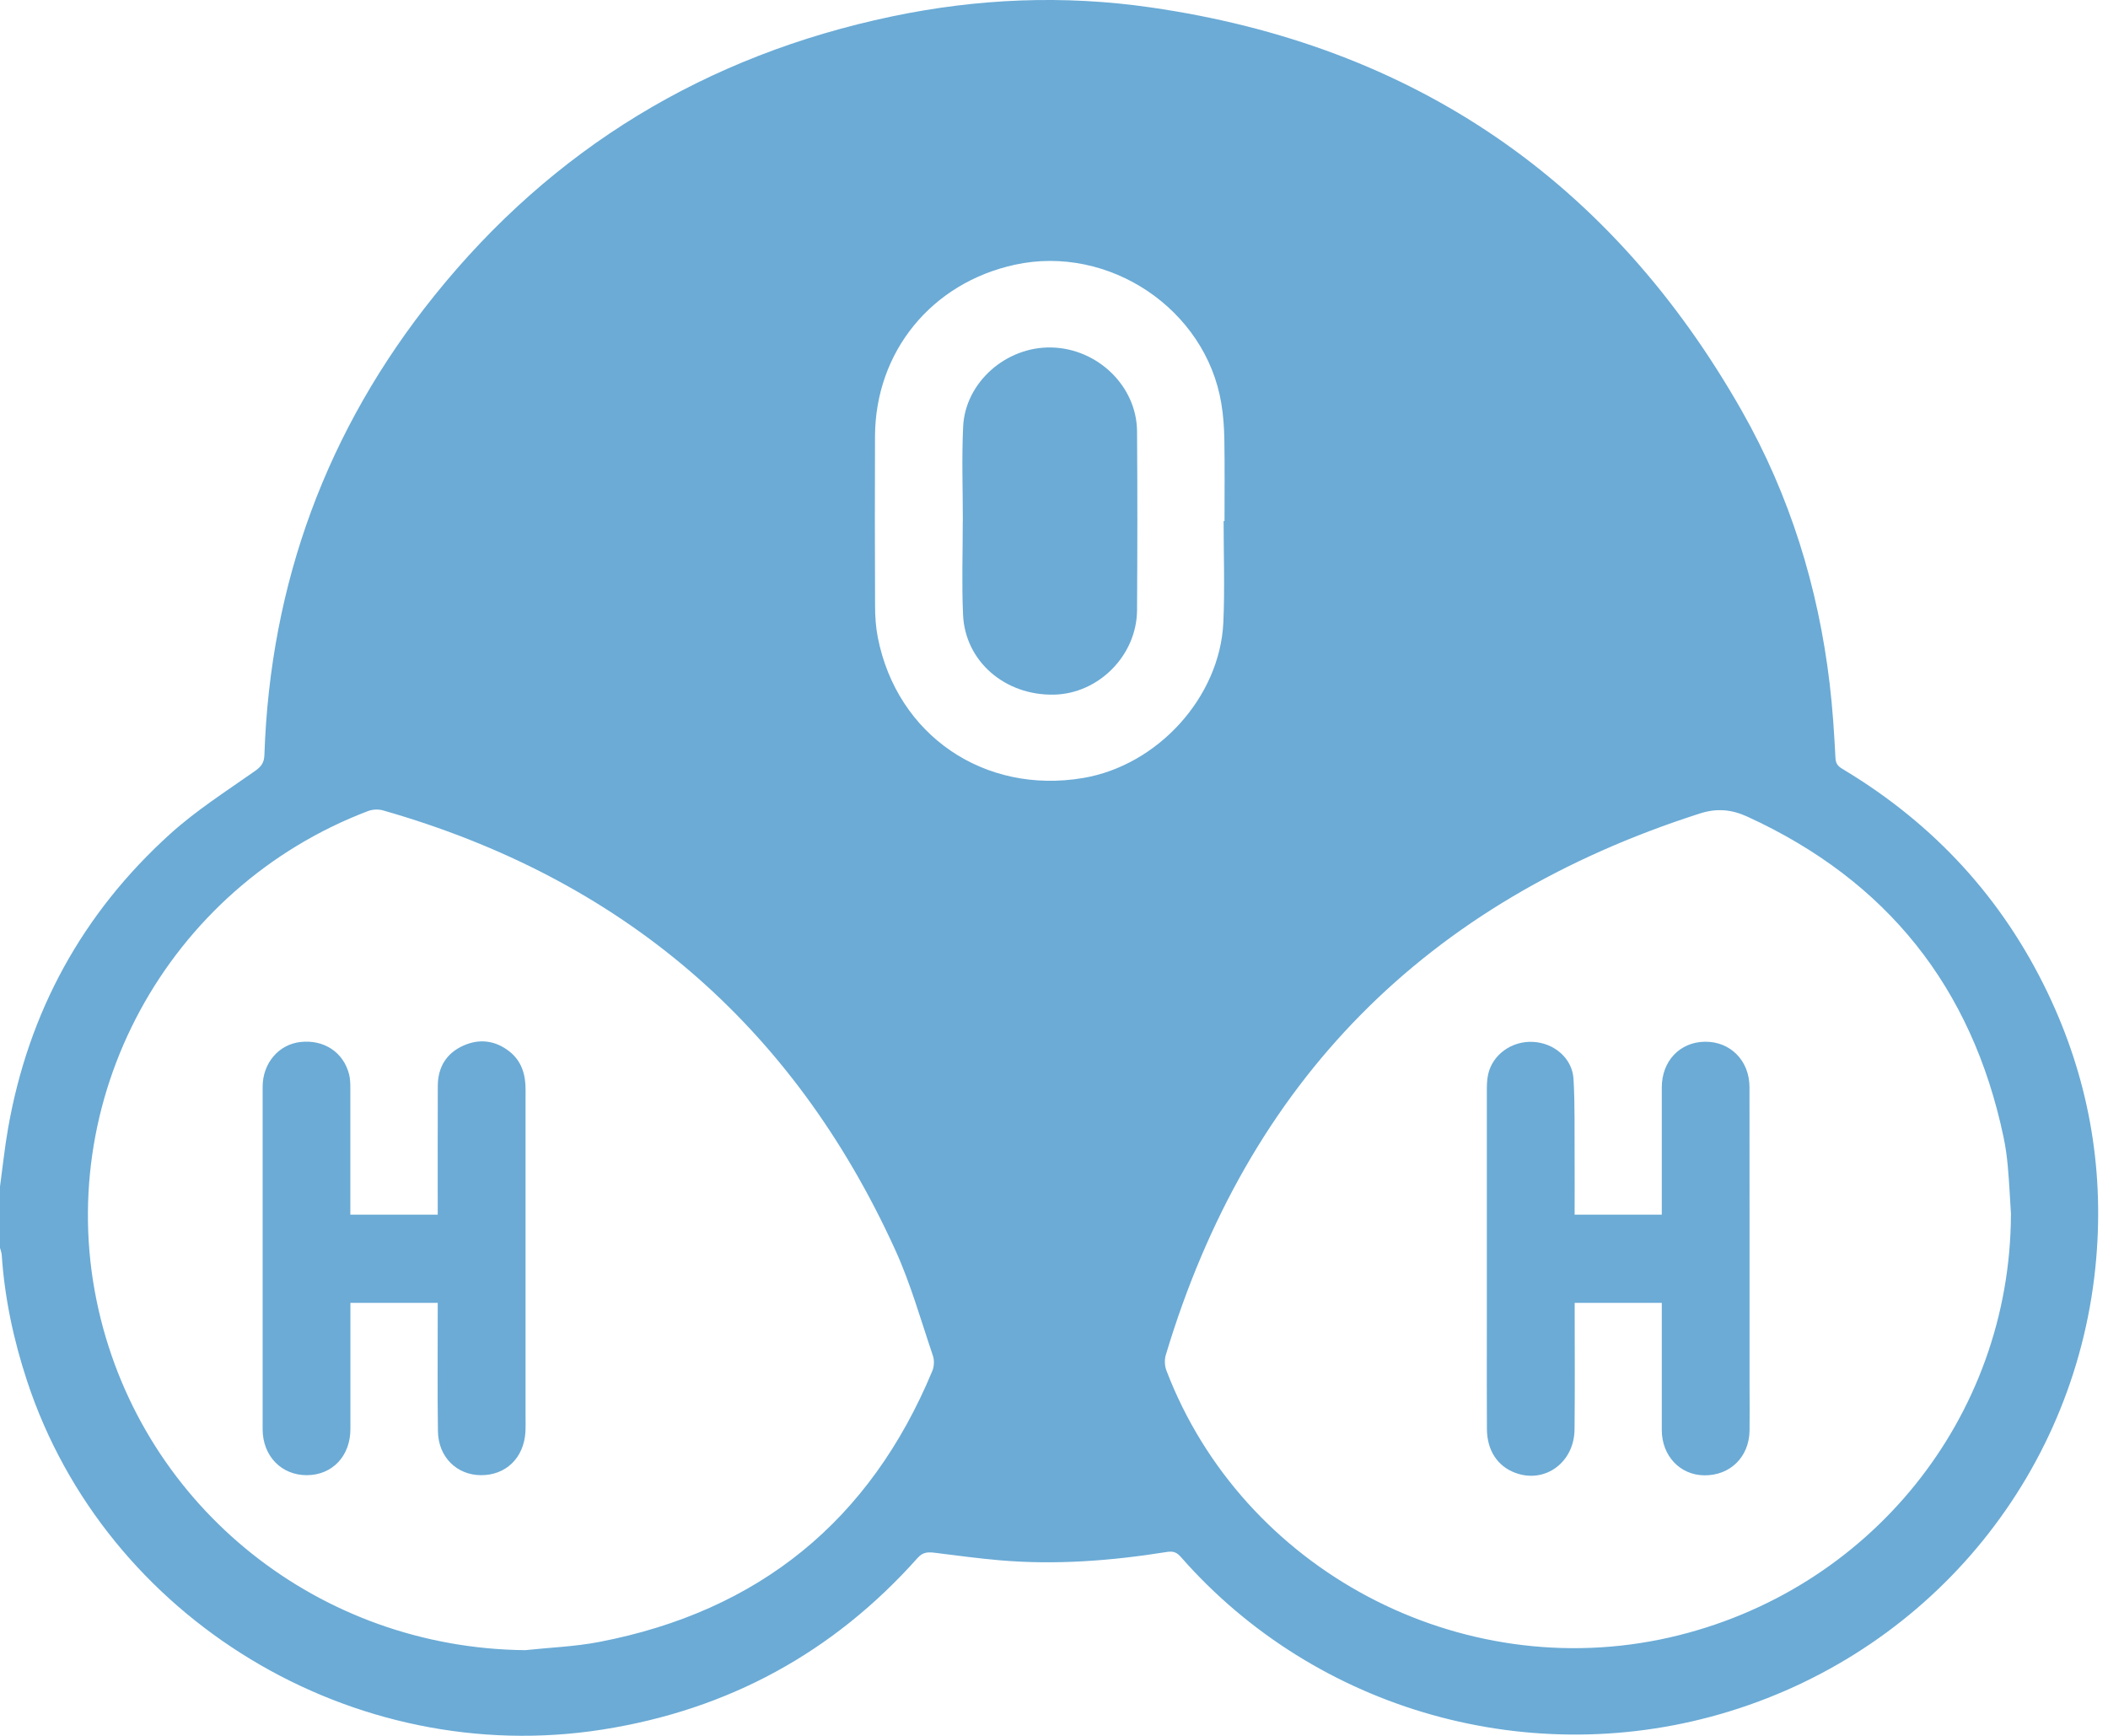 <svg width="170" height="140" viewBox="0 0 170 140" fill="none" xmlns="http://www.w3.org/2000/svg">
<g clip-path="url(#clip0_191_22929)">
<path d="M-0 95.702C0.214 94.143 0.375 92.571 0.648 91.018C2.291 81.631 6.631 73.674 13.715 67.265C15.816 65.363 18.245 63.815 20.578 62.173C21.09 61.813 21.305 61.488 21.323 60.879C21.793 47.039 26.347 34.645 35.044 23.829C44.586 11.956 56.95 4.466 71.939 1.323C78.833 -0.124 85.809 -0.414 92.792 0.597C114.061 3.662 129.943 14.602 140.474 33.145C144.343 39.962 146.629 47.352 147.552 55.126C147.79 57.128 147.921 59.148 148.022 61.163C148.052 61.73 148.379 61.889 148.748 62.114C155.999 66.491 161.487 72.457 165.131 80.066C168.375 86.841 169.684 93.983 169.053 101.467C167.613 118.551 155.975 132.941 139.486 138.021C123.568 142.924 106.138 138.021 95.227 125.569C94.899 125.197 94.62 125.09 94.114 125.167C89.643 125.882 85.149 126.23 80.63 125.84C78.904 125.693 77.19 125.457 75.469 125.244C74.916 125.173 74.463 125.132 74.005 125.646C67.207 133.278 58.736 137.897 48.592 139.492C28.466 142.658 8.518 130.578 2.19 111.397C1.101 108.095 0.375 104.716 0.142 101.237C0.131 101.03 0.047 100.824 -0.006 100.617C-0.006 98.975 -0.006 97.338 -0.006 95.696L-0 95.702ZM162.178 97.959C162.095 96.653 162.035 95.342 161.916 94.036C161.845 93.251 161.737 92.459 161.571 91.685C159.035 79.664 152.195 71.034 140.932 65.871C139.641 65.28 138.462 65.168 137.081 65.611C115.008 72.694 100.626 87.219 94.012 109.294C93.899 109.673 93.923 110.169 94.066 110.535C100.209 126.62 117.752 135.912 134.658 132.061C150.784 128.381 162.118 114.31 162.172 97.953L162.178 97.959ZM42.348 133.089C44.342 132.876 46.36 132.805 48.319 132.427C61.224 129.946 70.177 122.627 75.184 110.576C75.338 110.21 75.362 109.702 75.231 109.33C74.261 106.471 73.439 103.529 72.189 100.788C63.939 82.677 50.14 70.856 30.877 65.357C30.52 65.257 30.055 65.274 29.704 65.404C13.417 71.589 4.119 88.797 7.947 105.632C11.584 121.629 25.787 132.917 42.336 133.089H42.348ZM98.673 42.029C98.673 42.029 98.721 42.029 98.751 42.029C98.751 39.844 98.775 37.658 98.739 35.473C98.721 34.492 98.656 33.505 98.495 32.543C97.239 24.934 89.441 19.7 81.851 21.349C75.124 22.814 70.588 28.366 70.564 35.201C70.546 39.761 70.552 44.322 70.57 48.882C70.57 49.727 70.63 50.583 70.79 51.404C72.332 59.29 79.374 64.099 87.357 62.746C93.358 61.73 98.376 56.236 98.656 50.211C98.781 47.488 98.679 44.753 98.679 42.024L98.673 42.029Z" fill="#6BABD6"/>
<path d="M126.985 97.965H134.015C134.015 97.634 134.015 97.338 134.015 97.049C134.015 93.936 134.015 90.823 134.015 87.704C134.015 85.577 135.468 84.047 137.486 84.018C139.534 83.988 141.087 85.536 141.087 87.68C141.099 95.767 141.087 103.854 141.093 111.941C141.093 113.087 141.111 114.239 141.093 115.385C141.058 117.517 139.522 119.012 137.438 118.988C135.48 118.965 134.021 117.411 134.015 115.343C134.015 112.201 134.015 109.058 134.015 105.916C134.015 105.65 134.015 105.384 134.015 105.077H126.991C126.991 105.372 126.991 105.662 126.991 105.945C126.991 109.058 127.015 112.177 126.979 115.29C126.949 117.96 124.592 119.668 122.217 118.793C120.776 118.268 119.925 116.986 119.913 115.261C119.895 112.502 119.907 109.743 119.907 106.985C119.907 100.676 119.907 94.361 119.907 88.052C119.907 87.592 119.907 87.113 120.008 86.664C120.354 85.063 121.907 83.947 123.616 84.029C125.33 84.112 126.795 85.347 126.896 87.019C127.021 89.116 126.967 91.225 126.985 93.327C126.997 94.852 126.985 96.376 126.985 97.971V97.965Z" fill="#6BABD6"/>
<path d="M28.258 97.965H35.3C35.3 97.64 35.3 97.321 35.3 97.008C35.3 93.865 35.294 90.722 35.306 87.58C35.312 86.073 35.997 84.939 37.384 84.325C38.658 83.758 39.92 83.911 41.039 84.768C42.057 85.554 42.39 86.646 42.384 87.881C42.378 90.256 42.384 92.636 42.384 95.011C42.384 101.432 42.384 107.853 42.384 114.268C42.384 114.676 42.396 115.089 42.372 115.497C42.247 117.588 40.789 118.994 38.771 118.976C36.83 118.959 35.348 117.505 35.318 115.444C35.27 112.331 35.306 109.218 35.3 106.099C35.3 105.774 35.3 105.455 35.3 105.077H28.258C28.258 105.343 28.258 105.626 28.258 105.91C28.258 109.023 28.258 112.136 28.258 115.255C28.258 117.435 26.8 118.97 24.746 118.976C22.698 118.982 21.186 117.435 21.18 115.278C21.174 106.069 21.174 96.866 21.18 87.656C21.18 85.749 22.472 84.242 24.216 84.041C26.115 83.823 27.693 84.856 28.151 86.641C28.246 87.007 28.252 87.397 28.252 87.775C28.258 91.136 28.252 94.491 28.252 97.947L28.258 97.965Z" fill="#6BABD6"/>
<path d="M77.648 42.041C77.648 39.501 77.553 36.955 77.672 34.421C77.833 30.847 81.125 27.953 84.768 28.024C88.512 28.095 91.673 31.143 91.697 34.787C91.733 39.596 91.727 44.404 91.697 49.213C91.673 52.852 88.613 55.941 85.012 56.024C81.059 56.112 77.833 53.348 77.666 49.585C77.553 47.074 77.642 44.558 77.642 42.047H77.648V42.041Z" fill="#6BABD6"/>
</g>
<defs>
<clipPath id="clip0_191_22929">
<rect width="169.209" height="140" fill="white"/>
</clipPath>
</defs>
</svg>
